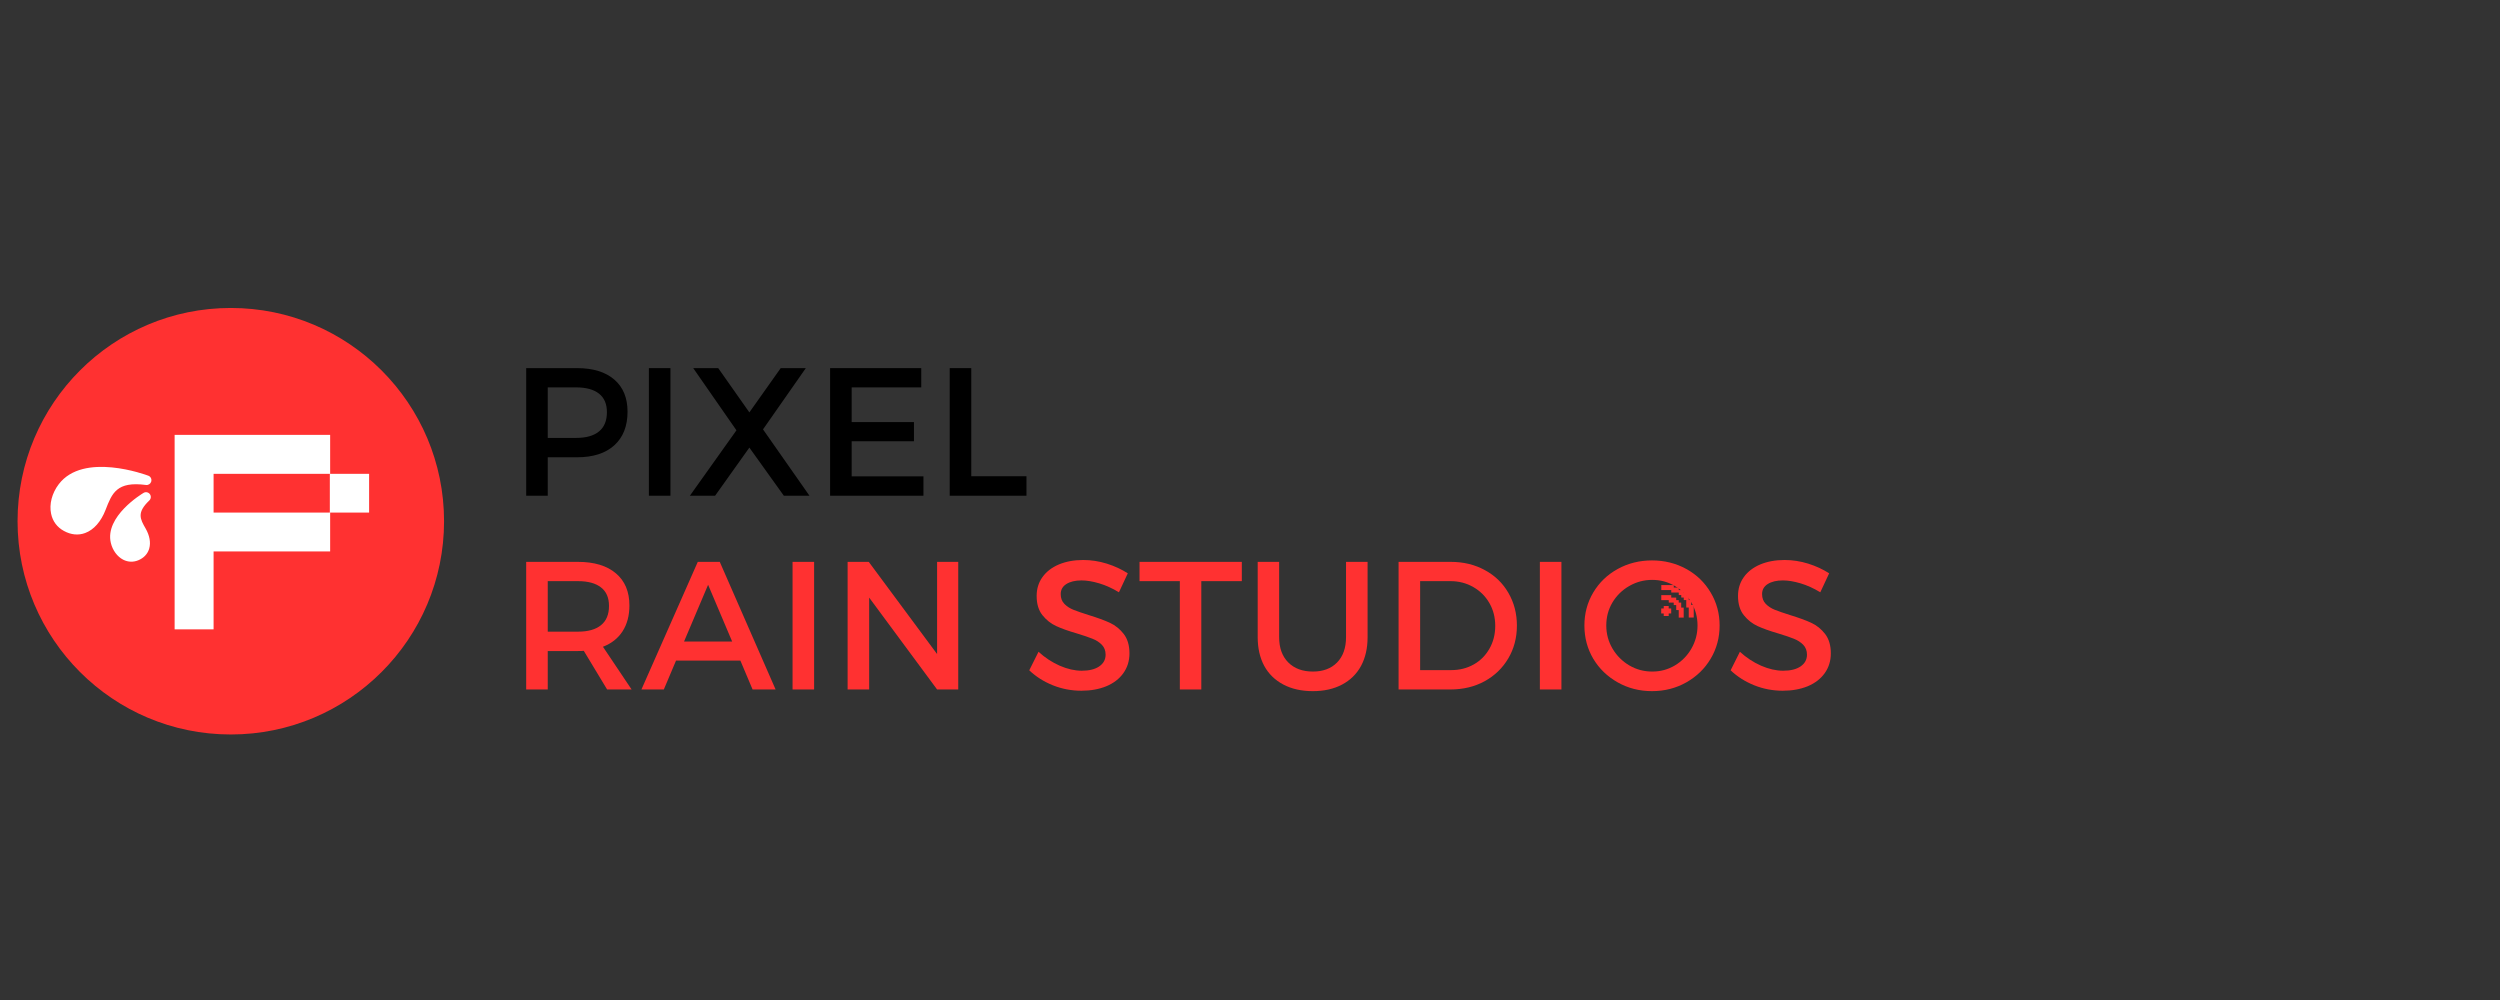 <svg xmlns="http://www.w3.org/2000/svg" xmlns:xlink="http://www.w3.org/1999/xlink" width="500" zoomAndPan="magnify" viewBox="0 0 375 150" height="200" preserveAspectRatio="xMidYMid meet" version="1.0"><rect x="0" y="0" width="375" height="150" fill="#333333" stroke="none"/><defs><g/><clipPath id="bbe010e31e"><path d="M 2.633 46.195 L 66.609 46.195 L 66.609 110.172 L 2.633 110.172 Z M 2.633 46.195 " clip-rule="nonzero"/></clipPath><clipPath id="333d28ef71"><path d="M 34.621 46.195 C 16.953 46.195 2.633 60.516 2.633 78.184 C 2.633 95.852 16.953 110.172 34.621 110.172 C 52.285 110.172 66.609 95.852 66.609 78.184 C 66.609 60.516 52.285 46.195 34.621 46.195 " clip-rule="nonzero"/></clipPath><clipPath id="9f34931ebe"><path d="M 7 70 L 23 70 L 23 85 L 7 85 Z M 7 70 " clip-rule="nonzero"/></clipPath><clipPath id="72971aeef2"><path d="M 5.816 79.734 L 10.195 66.965 L 25.801 72.312 L 21.426 85.086 Z M 5.816 79.734 " clip-rule="nonzero"/></clipPath><clipPath id="e5b98e1165"><path d="M 5.816 79.734 L 10.195 66.965 L 25.801 72.312 L 21.426 85.086 Z M 5.816 79.734 " clip-rule="nonzero"/></clipPath><clipPath id="b12190f57d"><path d="M 249.18 85.887 L 255.93 85.887 L 255.93 92.637 L 249.18 92.637 Z M 249.18 85.887 " clip-rule="nonzero"/></clipPath><clipPath id="efcaf2045b"><path d="M 249.18 87 L 255 87 L 255 92.637 L 249.18 92.637 Z M 249.18 87 " clip-rule="nonzero"/></clipPath><clipPath id="fae99da93d"><path d="M 249.18 89 L 253 89 L 253 92.637 L 249.18 92.637 Z M 249.18 89 " clip-rule="nonzero"/></clipPath><clipPath id="b705f3b746"><path d="M 249.18 90 L 251 90 L 251 92.637 L 249.18 92.637 Z M 249.18 90 " clip-rule="nonzero"/></clipPath></defs><g clip-path="url(#bbe010e31e)"><g clip-path="url(#333d28ef71)"><path fill="#ff3131" d="M 2.633 46.195 L 66.609 46.195 L 66.609 110.172 L 2.633 110.172 Z M 2.633 46.195 " fill-opacity="1" fill-rule="nonzero"/></g></g><g clip-path="url(#9f34931ebe)"><g clip-path="url(#72971aeef2)"><g clip-path="url(#e5b98e1165)"><path fill="#ffffff" d="M 22.25 71.355 C 22.594 71.484 22.781 71.848 22.691 72.203 C 22.688 72.227 22.684 72.246 22.676 72.262 C 22.566 72.586 22.242 72.793 21.898 72.746 C 17.508 72.164 16.805 73.973 15.836 76.48 C 15.156 78.242 14.066 79.477 12.77 79.953 C 11.746 80.332 10.645 80.223 9.586 79.641 C 8.562 79.082 7.898 78.188 7.664 77.055 C 7.363 75.625 7.793 73.973 8.812 72.633 C 12.516 67.758 21.855 71.207 22.25 71.355 Z M 21.539 73.93 C 21.297 74.07 15.668 77.465 16.629 81.449 C 16.898 82.562 17.594 83.5 18.484 83.957 C 19.211 84.324 19.996 84.352 20.758 84.035 C 21.543 83.707 22.09 83.145 22.344 82.41 C 22.359 82.367 22.371 82.324 22.383 82.277 C 22.637 81.395 22.445 80.332 21.844 79.277 C 21.023 77.844 20.48 76.895 22.395 75.074 C 22.66 74.82 22.695 74.41 22.477 74.117 C 22.258 73.824 21.852 73.742 21.539 73.93 Z M 21.539 73.93 " fill-opacity="1" fill-rule="nonzero"/></g></g></g><g fill="#000000" fill-opacity="1"><g transform="translate(76.412, 74.359)"><g><path d="M 10.141 -19.141 C 12.547 -19.141 14.41 -18.566 15.734 -17.422 C 17.055 -16.285 17.719 -14.68 17.719 -12.609 C 17.719 -10.441 17.055 -8.758 15.734 -7.562 C 14.41 -6.363 12.547 -5.766 10.141 -5.766 L 5.75 -5.766 L 5.75 0 L 2.516 0 L 2.516 -19.141 Z M 10.016 -8.672 C 11.504 -8.672 12.645 -8.992 13.438 -9.641 C 14.227 -10.285 14.625 -11.25 14.625 -12.531 C 14.625 -13.77 14.227 -14.695 13.438 -15.312 C 12.645 -15.938 11.504 -16.25 10.016 -16.25 L 5.75 -16.25 L 5.75 -8.672 Z M 10.016 -8.672 "/></g></g></g><g fill="#000000" fill-opacity="1"><g transform="translate(94.817, 74.359)"><g><path d="M 2.516 0 L 2.516 -19.141 L 5.75 -19.141 L 5.75 0 Z M 2.516 0 "/></g></g></g><g fill="#000000" fill-opacity="1"><g transform="translate(103.076, 74.359)"><g><path d="M 7.391 -9.812 L 0.906 -19.141 L 4.656 -19.141 L 9.328 -12.5 L 14.031 -19.141 L 17.797 -19.141 L 11.375 -9.953 L 18.344 0 L 14.5 0 L 9.328 -7.219 L 4.188 0 L 0.406 0 Z M 7.391 -9.812 "/></g></g></g><g fill="#000000" fill-opacity="1"><g transform="translate(122, 74.359)"><g><path d="M 2.516 0 L 2.516 -19.141 L 16.188 -19.141 L 16.188 -16.25 L 5.75 -16.25 L 5.75 -11.047 L 15.094 -11.047 L 15.094 -8.172 L 5.75 -8.172 L 5.75 -2.906 L 16.516 -2.906 L 16.516 0 Z M 2.516 0 "/></g></g></g><g fill="#000000" fill-opacity="1"><g transform="translate(139.94, 74.359)"><g><path d="M 2.516 0 L 2.516 -19.141 L 5.75 -19.141 L 5.75 -2.922 L 14.031 -2.922 L 14.031 0 Z M 2.516 0 "/></g></g></g><g fill="#ff3131" fill-opacity="1"><g transform="translate(76.412, 103.421)"><g><path d="M 18.328 0 L 14.656 0 L 11.156 -5.797 C 10.977 -5.773 10.688 -5.766 10.281 -5.766 L 5.75 -5.766 L 5.75 0 L 2.516 0 L 2.516 -19.141 L 10.281 -19.141 C 12.727 -19.141 14.625 -18.566 15.969 -17.422 C 17.32 -16.285 18 -14.68 18 -12.609 C 18 -11.078 17.656 -9.781 16.969 -8.719 C 16.281 -7.664 15.301 -6.895 14.031 -6.406 Z M 5.75 -8.672 L 10.281 -8.672 C 11.781 -8.672 12.93 -8.992 13.734 -9.641 C 14.535 -10.285 14.938 -11.25 14.938 -12.531 C 14.938 -13.77 14.535 -14.695 13.734 -15.312 C 12.93 -15.938 11.781 -16.25 10.281 -16.25 L 5.75 -16.25 Z M 5.75 -8.672 "/></g></g></g><g fill="#ff3131" fill-opacity="1"><g transform="translate(96.184, 103.421)"><g><path d="M 20.156 0 L 16.703 0 L 14.875 -4.328 L 5.219 -4.328 L 3.391 0 L 0.031 0 L 8.484 -19.141 L 11.781 -19.141 Z M 10.031 -15.703 L 6.422 -7.188 L 13.641 -7.188 Z M 10.031 -15.703 "/></g></g></g><g fill="#ff3131" fill-opacity="1"><g transform="translate(116.367, 103.421)"><g><path d="M 2.516 0 L 2.516 -19.141 L 5.75 -19.141 L 5.75 0 Z M 2.516 0 "/></g></g></g><g fill="#ff3131" fill-opacity="1"><g transform="translate(124.626, 103.421)"><g><path d="M 15.938 -5.312 L 15.938 -19.141 L 19.109 -19.141 L 19.109 0 L 15.938 0 L 5.75 -13.781 L 5.75 0 L 2.516 0 L 2.516 -19.141 L 5.688 -19.141 Z M 15.938 -5.312 "/></g></g></g><g fill="#ff3131" fill-opacity="1"><g transform="translate(146.285, 103.421)"><g/></g></g><g fill="#ff3131" fill-opacity="1"><g transform="translate(153.669, 103.421)"><g><path d="M 14.172 -14.578 C 13.18 -15.18 12.191 -15.629 11.203 -15.922 C 10.223 -16.211 9.344 -16.359 8.562 -16.359 C 7.613 -16.359 6.852 -16.176 6.281 -15.812 C 5.719 -15.457 5.438 -14.953 5.438 -14.297 C 5.438 -13.711 5.617 -13.227 5.984 -12.844 C 6.348 -12.469 6.801 -12.172 7.344 -11.953 C 7.895 -11.734 8.664 -11.469 9.656 -11.156 C 10.945 -10.758 12 -10.375 12.812 -10 C 13.625 -9.625 14.316 -9.066 14.891 -8.328 C 15.461 -7.586 15.75 -6.617 15.75 -5.422 C 15.75 -4.285 15.441 -3.289 14.828 -2.438 C 14.223 -1.594 13.375 -0.941 12.281 -0.484 C 11.188 -0.035 9.938 0.188 8.531 0.188 C 7.051 0.188 5.629 -0.082 4.266 -0.625 C 2.898 -1.176 1.719 -1.926 0.719 -2.875 L 2.109 -5.656 C 3.078 -4.77 4.141 -4.07 5.297 -3.562 C 6.453 -3.062 7.551 -2.812 8.594 -2.812 C 9.695 -2.812 10.566 -3.023 11.203 -3.453 C 11.848 -3.891 12.172 -4.477 12.172 -5.219 C 12.172 -5.82 11.984 -6.316 11.609 -6.703 C 11.234 -7.086 10.766 -7.391 10.203 -7.609 C 9.641 -7.836 8.875 -8.098 7.906 -8.391 C 6.594 -8.773 5.539 -9.148 4.75 -9.516 C 3.957 -9.879 3.27 -10.426 2.688 -11.156 C 2.113 -11.883 1.828 -12.844 1.828 -14.031 C 1.828 -15.102 2.117 -16.047 2.703 -16.859 C 3.285 -17.672 4.102 -18.301 5.156 -18.75 C 6.219 -19.195 7.438 -19.422 8.812 -19.422 C 10.008 -19.422 11.191 -19.238 12.359 -18.875 C 13.523 -18.508 14.57 -18.023 15.5 -17.422 Z M 14.172 -14.578 "/></g></g></g><g fill="#ff3131" fill-opacity="1"><g transform="translate(170.679, 103.421)"><g><path d="M 0.25 -16.25 L 0.25 -19.141 L 15.594 -19.141 L 15.594 -16.25 L 9.516 -16.25 L 9.516 0 L 6.297 0 L 6.297 -16.25 Z M 0.25 -16.25 "/></g></g></g><g fill="#ff3131" fill-opacity="1"><g transform="translate(186.513, 103.421)"><g><path d="M 5.359 -7.844 C 5.359 -6.238 5.812 -4.977 6.719 -4.062 C 7.633 -3.145 8.867 -2.688 10.422 -2.688 C 11.953 -2.688 13.16 -3.141 14.047 -4.047 C 14.941 -4.961 15.391 -6.227 15.391 -7.844 L 15.391 -19.141 L 18.625 -19.141 L 18.625 -7.844 C 18.625 -6.188 18.297 -4.75 17.641 -3.531 C 16.984 -2.32 16.035 -1.391 14.797 -0.734 C 13.555 -0.078 12.098 0.25 10.422 0.25 C 8.723 0.25 7.25 -0.078 6 -0.734 C 4.75 -1.391 3.789 -2.32 3.125 -3.531 C 2.469 -4.75 2.141 -6.188 2.141 -7.844 L 2.141 -19.141 L 5.359 -19.141 Z M 5.359 -7.844 "/></g></g></g><g fill="#ff3131" fill-opacity="1"><g transform="translate(207.27, 103.421)"><g><path d="M 10.359 -19.141 C 12.254 -19.141 13.953 -18.727 15.453 -17.906 C 16.961 -17.094 18.141 -15.957 18.984 -14.5 C 19.836 -13.039 20.266 -11.398 20.266 -9.578 C 20.266 -7.754 19.832 -6.113 18.969 -4.656 C 18.113 -3.207 16.93 -2.066 15.422 -1.234 C 13.91 -0.41 12.195 0 10.281 0 L 2.516 0 L 2.516 -19.141 Z M 10.453 -2.906 C 11.672 -2.906 12.781 -3.188 13.781 -3.75 C 14.781 -4.312 15.566 -5.098 16.141 -6.109 C 16.723 -7.117 17.016 -8.266 17.016 -9.547 C 17.016 -10.816 16.719 -11.961 16.125 -12.984 C 15.531 -14.004 14.723 -14.801 13.703 -15.375 C 12.68 -15.957 11.551 -16.25 10.312 -16.25 L 5.75 -16.25 L 5.75 -2.906 Z M 10.453 -2.906 "/></g></g></g><g fill="#ff3131" fill-opacity="1"><g transform="translate(228.464, 103.421)"><g><path d="M 2.516 0 L 2.516 -19.141 L 5.75 -19.141 L 5.75 0 Z M 2.516 0 "/></g></g></g><g fill="#ff3131" fill-opacity="1"><g transform="translate(236.723, 103.421)"><g><path d="M 11.078 -19.359 C 12.953 -19.359 14.664 -18.93 16.219 -18.078 C 17.77 -17.223 18.988 -16.047 19.875 -14.547 C 20.77 -13.055 21.219 -11.406 21.219 -9.594 C 21.219 -7.77 20.77 -6.109 19.875 -4.609 C 18.988 -3.117 17.77 -1.938 16.219 -1.062 C 14.664 -0.188 12.953 0.25 11.078 0.25 C 9.203 0.25 7.488 -0.188 5.938 -1.062 C 4.383 -1.938 3.16 -3.117 2.266 -4.609 C 1.379 -6.109 0.938 -7.77 0.938 -9.594 C 0.938 -11.406 1.379 -13.055 2.266 -14.547 C 3.16 -16.047 4.383 -17.223 5.938 -18.078 C 7.488 -18.93 9.203 -19.359 11.078 -19.359 Z M 11.109 -16.438 C 9.867 -16.438 8.719 -16.129 7.656 -15.516 C 6.602 -14.91 5.766 -14.086 5.141 -13.047 C 4.523 -12.004 4.219 -10.852 4.219 -9.594 C 4.219 -8.344 4.531 -7.188 5.156 -6.125 C 5.781 -5.07 6.617 -4.234 7.672 -3.609 C 8.723 -2.992 9.867 -2.688 11.109 -2.688 C 12.348 -2.688 13.484 -2.992 14.516 -3.609 C 15.555 -4.234 16.379 -5.07 16.984 -6.125 C 17.598 -7.188 17.906 -8.344 17.906 -9.594 C 17.906 -10.852 17.598 -12.004 16.984 -13.047 C 16.379 -14.086 15.555 -14.91 14.516 -15.516 C 13.484 -16.129 12.348 -16.438 11.109 -16.438 Z M 11.109 -16.438 "/></g></g></g><g fill="#ff3131" fill-opacity="1"><g transform="translate(258.874, 103.421)"><g><path d="M 14.172 -14.578 C 13.18 -15.18 12.191 -15.629 11.203 -15.922 C 10.223 -16.211 9.344 -16.359 8.562 -16.359 C 7.613 -16.359 6.852 -16.176 6.281 -15.812 C 5.719 -15.457 5.438 -14.953 5.438 -14.297 C 5.438 -13.711 5.617 -13.227 5.984 -12.844 C 6.348 -12.469 6.801 -12.172 7.344 -11.953 C 7.895 -11.734 8.664 -11.469 9.656 -11.156 C 10.945 -10.758 12 -10.375 12.812 -10 C 13.625 -9.625 14.316 -9.066 14.891 -8.328 C 15.461 -7.586 15.75 -6.617 15.75 -5.422 C 15.75 -4.285 15.441 -3.289 14.828 -2.438 C 14.223 -1.594 13.375 -0.941 12.281 -0.484 C 11.188 -0.035 9.938 0.188 8.531 0.188 C 7.051 0.188 5.629 -0.082 4.266 -0.625 C 2.898 -1.176 1.719 -1.926 0.719 -2.875 L 2.109 -5.656 C 3.078 -4.77 4.141 -4.07 5.297 -3.562 C 6.453 -3.062 7.551 -2.812 8.594 -2.812 C 9.695 -2.812 10.566 -3.023 11.203 -3.453 C 11.848 -3.891 12.172 -4.477 12.172 -5.219 C 12.172 -5.82 11.984 -6.316 11.609 -6.703 C 11.234 -7.086 10.766 -7.391 10.203 -7.609 C 9.641 -7.836 8.875 -8.098 7.906 -8.391 C 6.594 -8.773 5.539 -9.148 4.75 -9.516 C 3.957 -9.879 3.27 -10.426 2.688 -11.156 C 2.113 -11.883 1.828 -12.844 1.828 -14.031 C 1.828 -15.102 2.117 -16.047 2.703 -16.859 C 3.285 -17.672 4.102 -18.301 5.156 -18.75 C 6.219 -19.195 7.438 -19.422 8.812 -19.422 C 10.008 -19.422 11.191 -19.238 12.359 -18.875 C 13.523 -18.508 14.57 -18.023 15.5 -17.422 Z M 14.172 -14.578 "/></g></g></g><g clip-path="url(#b12190f57d)"><path fill="#ff3131" d="M 255.551 90.008 L 255.551 89.262 L 255.18 89.262 L 255.18 88.508 L 254.805 88.508 L 254.805 88.133 L 254.43 88.133 L 254.43 87.762 L 254.059 87.762 L 254.059 87.387 L 253.684 87.387 L 253.684 87.012 L 253.312 87.012 L 253.312 86.637 L 252.562 86.637 L 252.562 86.262 L 251.812 86.262 L 251.812 85.887 L 249.195 85.887 L 249.195 86.637 L 251.441 86.637 L 251.441 87.012 L 252.562 87.012 L 252.562 87.387 L 252.938 87.387 L 252.938 87.762 L 253.312 87.762 L 253.312 88.133 L 253.684 88.133 L 253.684 88.508 L 254.059 88.508 L 254.059 88.883 L 254.43 88.883 L 254.43 89.262 L 254.805 89.262 L 254.805 90.383 L 255.18 90.383 L 255.18 92.629 L 255.93 92.629 L 255.93 90.008 L 255.551 90.008 " fill-opacity="1" fill-rule="nonzero"/></g><g clip-path="url(#efcaf2045b)"><path fill="#ff3131" d="M 253.684 90.383 L 253.684 90.008 L 253.312 90.008 L 253.312 89.262 L 252.938 89.262 L 252.938 88.883 L 252.562 88.883 L 252.562 88.508 L 251.812 88.508 L 251.812 88.133 L 251.066 88.133 L 251.066 87.762 L 249.195 87.762 L 249.195 88.508 L 250.691 88.508 L 250.691 88.883 L 251.812 88.883 L 251.812 89.262 L 252.188 89.262 L 252.188 89.633 L 252.562 89.633 L 252.562 90.008 L 252.938 90.008 L 252.938 91.133 L 253.312 91.133 L 253.312 92.629 L 254.059 92.629 L 254.059 90.754 L 253.684 90.754 L 253.684 90.383 " fill-opacity="1" fill-rule="nonzero"/></g><g clip-path="url(#fae99da93d)"><path fill="#ff3131" d="M 252.18 90.762 L 252.18 90.387 L 251.809 90.387 L 251.809 90.016 L 251.434 90.016 L 251.434 89.641 L 250.688 89.641 L 250.688 89.266 L 249.191 89.266 L 249.191 90.016 L 250.312 90.016 L 250.312 90.387 L 251.059 90.387 L 251.059 90.762 L 251.434 90.762 L 251.434 91.512 L 251.809 91.512 L 251.809 92.637 L 252.555 92.637 L 252.555 91.137 L 252.18 91.137 L 252.18 90.762 " fill-opacity="1" fill-rule="nonzero"/></g><g clip-path="url(#b705f3b746)"><path fill="#ff3131" d="M 250.305 90.898 L 249.559 90.898 L 249.559 91.273 L 249.184 91.273 L 249.184 92.023 L 249.559 92.023 L 249.559 92.398 L 250.305 92.398 L 250.305 92.023 L 250.68 92.023 L 250.68 91.273 L 250.305 91.273 L 250.305 90.898 " fill-opacity="1" fill-rule="nonzero"/></g><g fill="#ffffff" fill-opacity="1"><g transform="translate(26.194, 94.403)"><g><path d="M 23.328 -17.516 L 23.328 -11.688 L 5.844 -11.688 L 5.844 0 L 0 0 L 0 -29.172 L 23.328 -29.172 L 23.328 -23.328 L 29.172 -23.328 L 29.172 -17.516 Z M 23.281 -17.516 L 23.281 -23.328 L 5.844 -23.328 L 5.844 -17.516 Z M 23.281 -17.516 "/></g></g></g></svg>